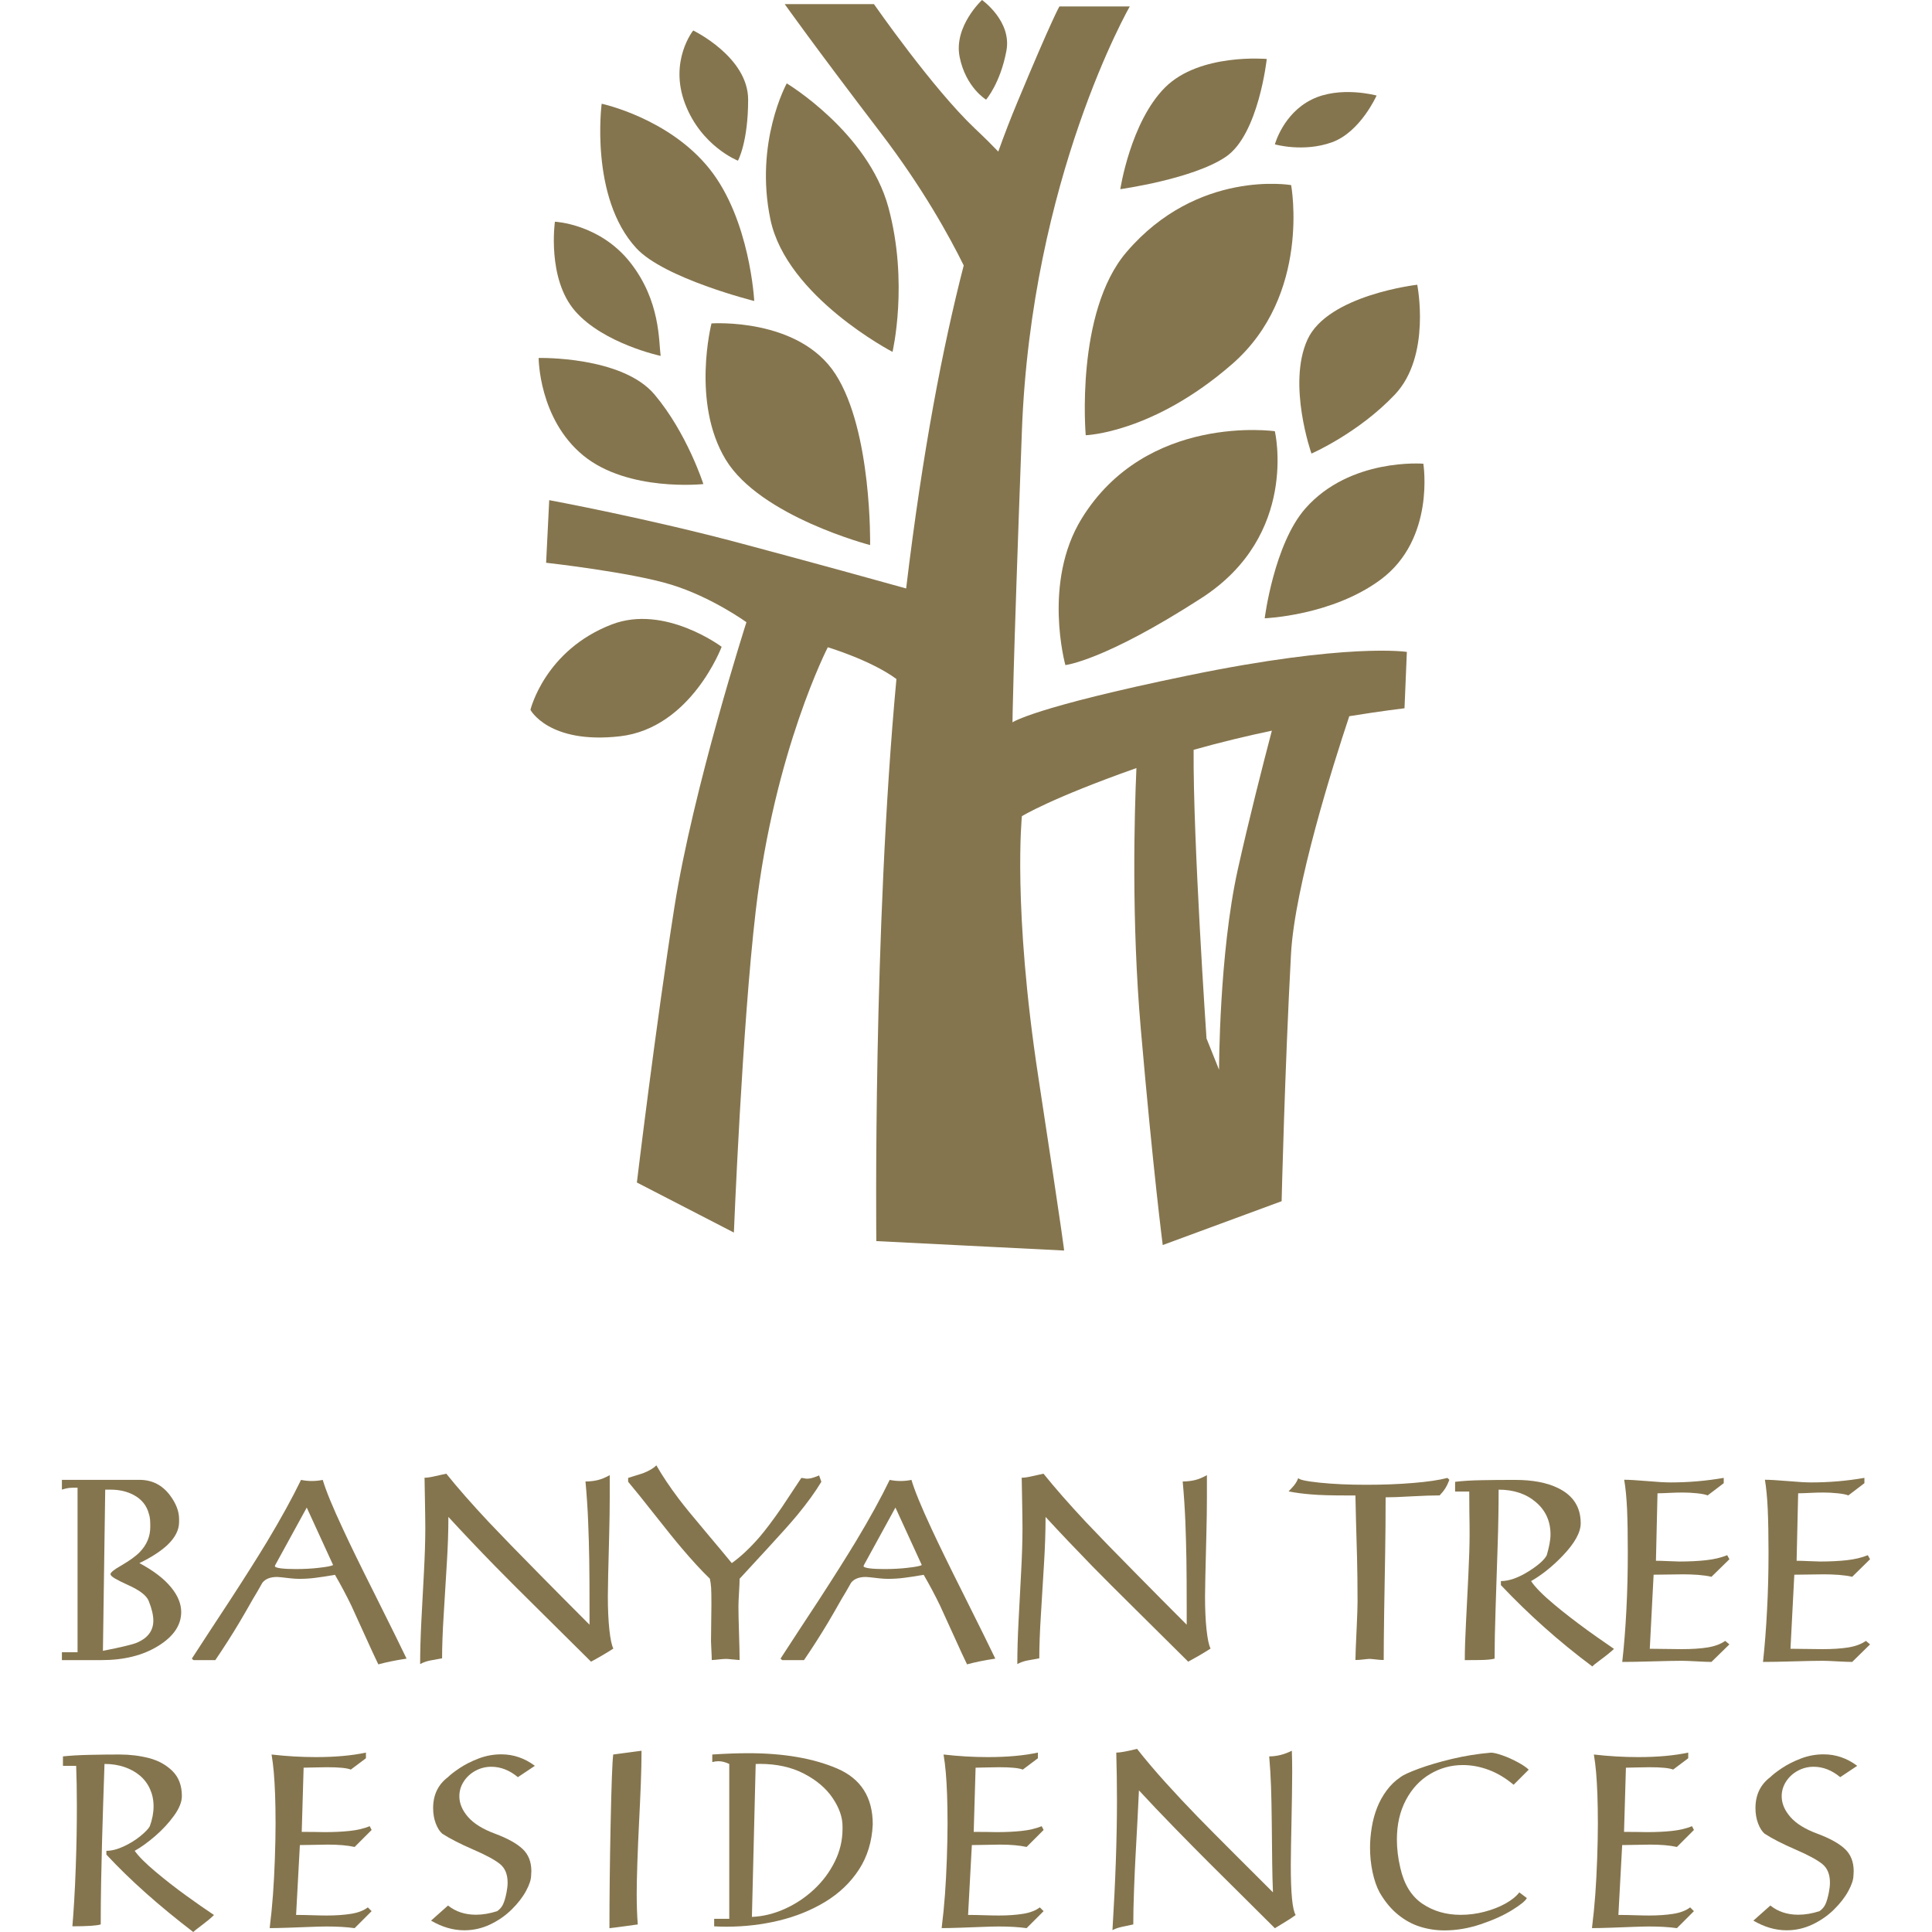 <?xml version="1.0" encoding="UTF-8"?> <svg xmlns="http://www.w3.org/2000/svg" id="Layer_1" viewBox="0 0 622.77 665.41" width="150" height="150"><defs><style> .cls-1 { fill: #85754e; } </style></defs><g><path class="cls-1" d="M463.22,224.53s-20.22-3.23-75.19,8.09c-53.64,11.04-60.63,16.17-60.63,16.17,0,0,0-12.93,3.23-100.24,3.23-87.32,37.17-146.34,37.17-146.34h-24.24s-2.44,4.04-14.55,33.15c-2.13,5.1-4.31,10.69-6.51,16.85-2.01-2.11-4.61-4.71-8.05-7.95-14.55-13.75-34.77-42.84-34.77-42.84h-30.73s9.71,13.74,33.15,44.46c14.34,18.79,23.51,35.42,28.5,45.54-7.23,28.04-14.17,64.05-19.83,111.25-10.74-3-29.48-8.18-56.1-15.31-32.92-8.84-66.83-15.1-66.83-15.1l-1.07,21.56s29.11,3.24,43.11,7.55c14.02,4.32,25.88,12.93,25.88,12.93,0,0-18.33,57.13-24.8,98.09-6.46,40.97-12.93,94.88-12.93,94.88l33.41,17.24s2.83-70.92,7.55-111.04c6.46-54.98,24.8-90.55,24.8-90.55,0,0,14.89,4.47,23.63,10.94-8.12,87.12-6.92,193.59-6.92,193.59l64.68,3.25s0-1.62-8.9-59.84c-8.88-58.21-5.65-89.75-5.65-89.75,0,0,9.67-6.06,39.45-16.58-.7,15.88-1.74,52.57,1.51,89.89,4.31,49.59,7.55,74.39,7.55,74.39l40.95-15.1s1.08-45.28,3.23-85.16c1.27-23.28,14.4-64.87,20.07-81.88,11.49-1.86,19.02-2.73,19.02-2.73l.81-19.41ZM405,299.44c-6.46,29.12-6.46,69-6.46,69l-4.32-10.79s-4.67-68.27-4.44-99.4c9.12-2.58,18.3-4.77,26.95-6.6-3.13,11.89-7.87,30.46-11.73,47.79Z"></path><path class="cls-1" d="M414.26,212.95s3.21-25.55,14.01-37.83c15.41-17.51,40.63-15.41,40.63-15.41,0,0,4.2,25.92-14.72,39.93-16.78,12.44-39.92,13.31-39.92,13.31Z"></path><path class="cls-1" d="M430.37,156.22s-8.4-23.83-1.39-39.23c7-15.41,37.82-18.92,37.82-18.92,0,0,4.9,24.51-7.71,37.83-12.61,13.31-28.73,20.32-28.73,20.32Z"></path><path class="cls-1" d="M345.61,229.06s-7.93-28.43,5.6-50.43c22.41-36.43,66.55-30.11,66.55-30.11,0,0,8.4,35.71-25.22,57.42-33.63,21.74-46.93,23.12-46.93,23.12Z"></path><path class="cls-1" d="M352.62,149.9s-3.7-42.29,14.01-63.04c24.52-28.72,56.74-23.11,56.74-23.11,0,0,7.01,37.83-20.32,61.64-27.32,23.82-50.44,24.51-50.44,24.51Z"></path><path class="cls-1" d="M227.23,222.76s-10.5,28.02-35.04,30.83c-24.51,2.79-30.82-9.11-30.82-9.11,0,0,4.91-20.54,28.03-29.42,18.22-7.01,37.83,7.71,37.83,7.71Z"></path><path class="cls-1" d="M220.93,166.72s-25.92,2.79-41.33-9.81c-15.4-12.62-15.4-33.62-15.4-33.62,0,0,28.72-.71,39.92,12.6,11.21,13.31,16.81,30.83,16.81,30.83Z"></path><path class="cls-1" d="M278.37,187.73s-37.83-9.8-49.74-29.42c-11.9-19.61-4.9-46.92-4.9-46.92,0,0,30.13-2.11,42.73,17.51,12.61,19.62,11.9,58.83,11.9,58.83Z"></path><path class="cls-1" d="M286.07,121.19s-36.42-18.92-42.03-45.53c-5.6-26.63,5.61-46.94,5.61-46.94,0,0,28.01,16.82,35.02,42.74,7.01,25.91,1.4,49.74,1.4,49.74Z"></path><path class="cls-1" d="M206.22,122.58s-19.62-4.19-29.42-15.4c-9.81-11.21-7-30.82-7-30.82,0,0,15.4.69,25.92,14.01,10.5,13.3,9.81,27.3,10.5,32.21Z"></path><path class="cls-1" d="M238.45,103.67s-31.03-7.77-40.63-18.21c-16.11-17.51-11.92-49.73-11.92-49.73,0,0,23.12,4.9,37.13,22.41,14.01,17.51,15.42,45.53,15.42,45.53Z"></path><path class="cls-1" d="M232.84,55.34s-12.61-4.91-18.21-19.62c-5.61-14.72,2.8-25.22,2.8-25.22,0,0,18.92,9.1,18.92,23.82s-3.51,21.02-3.51,21.02Z"></path><path class="cls-1" d="M318.3,34.32s-7.01-4.2-9.11-14.72c-2.1-10.51,7.71-19.6,7.71-19.6,0,0,10.33,7.27,8.4,17.51-2.1,11.21-7,16.81-7,16.81Z"></path><path class="cls-1" d="M364.53,65.15s3.51-23.12,15.41-35.03c11.91-11.91,35.03-9.81,35.03-9.81,0,0-2.8,25.92-14.01,33.63-11.2,7.71-36.43,11.21-36.43,11.21Z"></path><path class="cls-1" d="M417.77,49.73s2.79-10.51,12.6-15.41c9.81-4.91,22.43-1.41,22.43-1.41,0,0-5.61,12.62-15.42,16.11-9.8,3.51-19.61.7-19.61.7Z"></path></g><g><g><path class="cls-1" d="M14.92,513.06h1.91c2.98,0,5.61.62,7.89,1.83,2.71,1.46,4.45,3.58,5.2,6.37.22.61.36,1.3.44,2.06.06.73.08,1.6.08,2.55,0,3.29-1.2,6.19-3.6,8.67-1.36,1.42-3.56,3-6.59,4.76-2.36,1.33-3.55,2.32-3.55,2.96l.14.12c0,.57,2.01,1.75,6.01,3.56,4.01,1.8,6.37,3.64,7.07,5.51,1.04,2.59,1.57,4.83,1.57,6.72,0,3.46-1.91,6.02-5.72,7.62-1.49.62-5.37,1.55-11.64,2.78l.79-55.51ZM0,571.77h13.61c7.81,0,14.33-1.63,19.59-4.9,5.26-3.26,7.89-7.15,7.89-11.67,0-2.8-1.14-5.61-3.42-8.42-2.45-3.02-6.11-5.83-10.98-8.42,4.16-2.02,7.38-4.11,9.66-6.25,2.67-2.56,4.01-5.18,4.01-7.89v-1.05c0-2.59-1.01-5.27-3.03-8.02-2.68-3.65-6.22-5.47-10.64-5.47H0v3.36c1-.3,1.81-.5,2.43-.57.61-.07,1.6-.1,2.96-.1v56.69H0v2.69Z"></path><path class="cls-1" d="M88.6,539.97c-2.57.3-5.31.44-8.14.44-2.01,0-3.71-.08-5.06-.25-1.37-.19-2.05-.44-2.05-.74l.13-.39,10.85-19.8,9.08,19.8c-.62.34-2.22.65-4.81.93ZM86.11,510.08c-1.18,0-2.44-.11-3.75-.38-3.07,6.32-6.93,13.31-11.57,21.05-3.33,5.51-7.66,12.36-12.97,20.52-4.38,6.65-8.74,13.32-13.07,19.99l.58.52h7.5c2.98-4.38,5.77-8.74,8.35-13.08,1.4-2.36,2.94-5.01,4.6-7.96.97-1.57,2.06-3.46,3.28-5.64,1.06-1.32,2.74-1.97,5.07-1.97.44,0,1.97.15,4.6.47,1.14.12,2.12.18,2.96.18,1.93,0,3.78-.11,5.52-.34,1.76-.21,4.03-.56,6.84-1.05,2.01,3.46,3.88,6.99,5.6,10.52.44.92,2.01,4.4,4.73,10.39,2.06,4.57,3.6,7.88,4.6,9.93,2.72-.74,5.96-1.41,9.73-1.97-1.62-3.41-5.3-10.88-11.04-22.36-4.83-9.59-8.47-17.06-10.91-22.36-3.57-7.62-5.86-13.23-6.92-16.84-1.31.27-2.55.38-3.74.38Z"></path><path class="cls-1" d="M130.94,571.15c-1.28.23-2.6.46-3.95.72-1.35.25-2.57.69-3.61,1.26,0-4.38.15-9.37.43-15,.29-5.61.57-11.21.89-16.81.29-5.6.46-10.54.46-14.88,0-1.97-.04-5.33-.13-10.04-.09-4.71-.13-7.2-.13-7.45.92,0,2.05-.17,3.42-.49,1.35-.3,2.7-.6,4.07-.9,3.9,4.86,8.79,10.44,14.67,16.71,4.34,4.59,10.14,10.56,17.36,17.87,5.75,5.84,11.51,11.63,17.3,17.43v-6.05c0-6.75-.03-12.23-.1-16.39-.07-4.2-.18-8.51-.37-12.97-.17-4.44-.48-9.09-.92-13.92,1.54,0,2.96-.17,4.28-.49,1.32-.33,2.67-.9,4.07-1.69v7.84c0,3.44-.06,7.7-.19,12.68-.32,11.71-.46,18.8-.46,21.25,0,4.4.18,8.21.52,11.43.35,3.26.81,5.43,1.38,6.52-1.13.75-2.46,1.56-3.97,2.44-1.51.88-2.75,1.57-3.72,2.08-5.48-5.43-10.95-10.86-16.44-16.3-7.72-7.63-13.24-13.14-16.58-16.57-5.61-5.75-10.98-11.41-16.11-16.98,0,4.95-.18,10.29-.54,15.99-.34,5.7-.71,11.57-1.07,17.6-.38,6.03-.56,11.06-.56,15.09Z"></path><path class="cls-1" d="M204.75,504.7c2.05,3.59,4.63,7.43,7.7,11.51,1.74,2.32,4.77,6.03,9.06,11.11,4.69,5.57,7.76,9.26,9.21,11.04,3.15-2.27,6.28-5.21,9.41-8.81,2.19-2.54,4.8-6.01,7.82-10.39.79-1.18,3.03-4.56,6.71-10.13.21,0,.55.03.99.12.44.1.74.13.92.13.66,0,1.37-.1,2.14-.35.76-.23,1.46-.5,2.08-.77l.78,2.18c-2.02,3.38-4.76,7.17-8.22,11.38-2.28,2.76-5.58,6.45-9.87,11.1-5.69,6.15-9.05,9.79-10.07,10.93,0,1.01-.07,2.59-.2,4.73-.13,2.16-.2,3.76-.2,4.81,0,2.11.07,5.2.2,9.27.13,4.06.2,7.13.2,9.19-1.45-.12-2.89-.25-4.33-.39-.71,0-1.27.03-1.71.07-2.11.22-3.29.32-3.55.32,0-.6-.04-1.78-.13-3.48-.09-1.71-.13-2.69-.13-2.96l.14-12.7c0-2.79-.03-4.73-.1-5.78-.07-1.05-.21-2.08-.43-3.09-2.99-2.89-6.23-6.43-9.75-10.59-2.01-2.35-5.04-6.11-9.08-11.24-4.03-5.12-7.14-8.99-9.32-11.57v-1.32c1.66-.54,3.34-1.06,5.06-1.59,2.15-.82,3.71-1.76,4.67-2.76Z"></path><path class="cls-1" d="M291.36,539.97c-2.59.3-5.31.44-8.16.44-2.01,0-3.69-.08-5.05-.25-1.36-.19-2.05-.44-2.05-.74l.13-.39,10.85-19.8,9.08,19.8c-.61.34-2.21.65-4.8.93ZM288.86,510.08c-1.18,0-2.44-.11-3.76-.38-3.06,6.32-6.91,13.31-11.57,21.05-3.33,5.51-7.65,12.36-12.95,20.52-4.39,6.65-8.75,13.32-13.08,19.99l.59.52h7.49c2.99-4.38,5.77-8.74,8.36-13.08,1.4-2.36,2.93-5.01,4.59-7.96.97-1.57,2.07-3.46,3.29-5.64,1.05-1.32,2.74-1.97,5.06-1.97.44,0,1.97.15,4.61.47,1.13.12,2.13.18,2.96.18,1.93,0,3.77-.11,5.53-.34,1.75-.21,4.03-.56,6.83-1.05,2.02,3.46,3.89,6.99,5.6,10.52.44.92,2.02,4.4,4.74,10.39,2.06,4.57,3.59,7.88,4.59,9.93,2.72-.74,5.96-1.41,9.74-1.97-1.63-3.41-5.31-10.88-11.05-22.36-4.83-9.59-8.46-17.06-10.92-22.36-3.55-7.62-5.85-13.23-6.91-16.84-1.32.27-2.56.38-3.74.38Z"></path><path class="cls-1" d="M336.62,571.15c-1.28.23-2.58.46-3.95.72-1.35.25-2.55.69-3.61,1.26,0-4.38.14-9.37.44-15,.28-5.61.57-11.21.88-16.81.3-5.6.46-10.54.46-14.88,0-1.97-.04-5.33-.13-10.04-.09-4.71-.14-7.2-.14-7.45.92,0,2.06-.17,3.43-.49,1.35-.3,2.71-.6,4.08-.9,3.91,4.86,8.79,10.44,14.66,16.71,4.34,4.59,10.12,10.56,17.37,17.87,5.73,5.84,11.51,11.63,17.29,17.43v-6.05c0-6.75-.04-12.23-.1-16.39-.07-4.2-.19-8.51-.36-12.97-.18-4.44-.48-9.09-.92-13.92,1.53,0,2.95-.17,4.27-.49,1.32-.33,2.67-.9,4.07-1.69v7.84c0,3.44-.06,7.7-.19,12.68-.3,11.71-.46,18.8-.46,21.25,0,4.4.17,8.21.52,11.43.36,3.26.81,5.43,1.39,6.52-1.15.75-2.48,1.56-3.98,2.44-1.52.88-2.76,1.57-3.72,2.08-5.48-5.43-10.97-10.86-16.44-16.3-7.72-7.63-13.24-13.14-16.58-16.57-5.6-5.75-10.98-11.41-16.11-16.98,0,4.95-.18,10.29-.53,15.99-.34,5.7-.71,11.57-1.07,17.6-.38,6.03-.56,11.06-.56,15.09Z"></path><path class="cls-1" d="M474.54,515.04c-2.42,0-5.61.1-9.61.32-3.99.24-7,.34-9.02.34,0,6.84-.06,13.27-.16,19.27-.11,6-.22,12.7-.34,20.08-.11,7.4-.16,12.97-.16,16.68-.73,0-1.65-.05-2.7-.19-1.04-.12-1.77-.19-2.16-.19-.36,0-1.06.07-2.11.19-1.06.14-1.98.19-2.77.19,0-1.44.15-5.41.47-11.96.16-3.73.26-6.42.26-8.08,0-5.8-.07-10.79-.17-15.02-.12-4.23-.24-8.66-.37-13.22-.13-4.59-.19-7.37-.19-8.39h-2.82c-5.4,0-9.56-.11-12.48-.37-2.91-.23-5.48-.58-7.72-1.03.95-.98,1.59-1.7,1.91-2.09.65-.83,1.13-1.69,1.44-2.55.14.6,2.6,1.13,7.4,1.64,4.8.49,10.11.72,15.94.72s11.13-.2,16.17-.62c5.04-.41,9-1,11.85-1.74l.67.65c-.37,1-.82,1.96-1.36,2.85-.56.89-1.24,1.74-2.01,2.54Z"></path><path class="cls-1" d="M484.71,513.71h-4.87v-3.35c2.63-.32,5.65-.5,9.08-.56,3.42-.07,7.27-.1,11.56-.1,6.1,0,11.04.95,14.87,2.84,5.18,2.53,7.75,6.57,7.75,12.1,0,3.14-2.08,6.9-6.25,11.23-3.45,3.61-7.06,6.5-10.84,8.69,1.4,2.12,4.09,4.82,8.08,8.15,3.19,2.68,7,5.62,11.38,8.82,1.44,1.06,4.48,3.18,9.09,6.37-.94.93-2.65,2.31-5.15,4.16-1.18.87-1.96,1.5-2.3,1.9-5.83-4.35-11.41-8.9-16.76-13.69-4.95-4.42-9.88-9.2-14.74-14.33v-1.39c2.81,0,6.03-1.13,9.67-3.43,3.24-2.05,5.28-3.88,6.11-5.44.4-1.32.71-2.63.96-3.9.23-1.25.35-2.35.35-3.27,0-4.56-1.67-8.29-5.03-11.14-3.34-2.87-7.64-4.31-12.84-4.31,0,6.13-.11,12.58-.34,19.3-.22,6.73-.45,13.79-.69,21.11-.25,7.34-.36,13.28-.36,17.79-1.09.3-2.88.46-5.3.48-2.42.04-4.1.04-4.96.04,0-3.38.13-7.62.4-12.75.27-5.13.53-10.6.82-16.41.28-5.8.43-10.49.43-14.1,0-1.89-.01-4.51-.08-7.89-.03-3.38-.04-5.68-.04-6.91Z"></path><path class="cls-1" d="M538.09,509.65c1.62,0,4.23.15,7.82.45,3.59.32,6.29.47,8.09.47,6.23,0,12.35-.52,18.36-1.57v1.83l-5.54,4.21c-.74-.31-1.96-.55-3.66-.73-1.7-.18-3.36-.26-4.93-.26-1.29,0-2.64.03-4.09.1-1.45.08-2.97.14-4.59.17l-.54,23.23c.81,0,2.26.03,4.34.13,2.11.09,3.36.13,3.74.13,3.48,0,6.55-.16,9.24-.46,2.71-.3,5.11-.87,7.22-1.72l.77,1.39-6.19,6.05c-1.26-.3-2.8-.52-4.63-.67-1.82-.12-3.49-.18-5.03-.18l-10.26.13-1.32,25.51,11,.13c3.5,0,6.48-.2,8.92-.59,2.47-.4,4.49-1.15,6.06-2.25l1.44,1.2-6.19,6.04c-1.05,0-2.72-.06-5.04-.19-2.33-.13-4.08-.2-5.2-.2-2.14,0-5.5.07-10.01.2-4.52.13-7.99.19-10.46.19.62-5.52,1.1-11.48,1.42-17.88.34-6.4.49-13,.49-19.8,0-5.86-.08-10.84-.25-14.89-.19-4.06-.52-7.43-.99-10.15Z"></path><path class="cls-1" d="M586.56,509.65c1.6,0,4.21.15,7.8.45,3.6.32,6.3.47,8.09.47,6.23,0,12.35-.52,18.36-1.57v1.83l-5.53,4.21c-.75-.31-1.97-.55-3.69-.73-1.7-.18-3.36-.26-4.92-.26-1.28,0-2.64.03-4.08.1-1.45.08-2.97.14-4.6.17l-.53,23.23c.79,0,2.24.03,4.34.13,2.11.09,3.36.13,3.74.13,3.47,0,6.55-.16,9.26-.46,2.69-.3,5.08-.87,7.18-1.72l.78,1.39-6.16,6.05c-1.27-.3-2.82-.52-4.66-.67-1.8-.12-3.47-.18-5.01-.18l-10.26.13-1.32,25.51,10.99.13c3.51,0,6.48-.2,8.94-.59,2.46-.4,4.46-1.15,6.05-2.25l1.43,1.2-6.16,6.04c-1.05,0-2.74-.06-5.08-.19-2.32-.13-4.04-.2-5.18-.2-2.16,0-5.48.07-9.99.2-4.53.13-8.02.19-10.46.19.6-5.52,1.07-11.48,1.39-17.88.35-6.4.51-13,.51-19.8,0-5.86-.1-10.84-.27-14.89-.18-4.06-.52-7.43-.97-10.15Z"></path></g><g><path class="cls-1" d="M4.91,608.18H.36v-3.25c2.49-.27,5.53-.45,9.1-.53,3.58-.08,7.04-.12,10.4-.12,3.55,0,6.93.41,10.14,1.24,3.21.83,5.9,2.31,8.07,4.45s3.25,5.01,3.25,8.62c0,2.01-.9,4.26-2.7,6.75-1.8,2.49-3.96,4.83-6.48,7.01s-4.88,3.88-7.07,5.1c1.33,1.9,3.72,4.29,7.17,7.19s6.94,5.62,10.47,8.17c3.52,2.55,6.75,4.8,9.67,6.75-.97.98-2.33,2.11-4.06,3.41-1.74,1.3-2.76,2.11-3.09,2.44-11.87-9.08-21.84-17.97-29.91-26.66v-1.3c1.79,0,3.77-.5,5.93-1.5,2.17-1,4.09-2.19,5.77-3.56,1.68-1.37,2.76-2.5,3.25-3.39.87-2.36,1.3-4.65,1.3-6.87s-.41-4.12-1.22-5.94c-.81-1.81-1.97-3.36-3.47-4.63-1.5-1.27-3.29-2.26-5.36-2.97-2.07-.7-4.36-1.06-6.85-1.06-.16,4.72-.32,9.41-.47,14.08-.15,4.67-.28,8.92-.38,12.74-.11,3.82-.21,8.38-.31,13.68s-.14,10.22-.14,14.77c-1.3.43-4.55.65-9.76.65.19-2.17.39-5.04.61-8.62s.4-7.5.55-11.77c.15-4.27.25-7.96.3-11.08.05-3.12.08-6.44.08-9.96,0-5.2-.08-9.82-.24-13.86Z"></path><path class="cls-1" d="M72.2,604.28c5.2.6,10.3.89,15.28.89,6.61,0,12.36-.51,17.23-1.55v1.95l-5.2,3.9c-1.35-.54-4.06-.81-8.13-.81-1.22,0-2.78.03-4.67.08-1.9.05-3.05.08-3.46.08l-.65,22.11c1.65,0,3.03,0,4.15.02s2.33.03,3.66.06c3.2,0,6.09-.13,8.68-.41,2.59-.27,4.9-.81,6.93-1.63l.65,1.3-5.85,5.85c-2.44-.54-5.5-.81-9.18-.81-1.03,0-2.63.03-4.8.08s-3.79.08-4.88.08l-1.3,24.06c1.6,0,3.44.03,5.53.1,2.09.07,3.77.1,5.04.1,3.2,0,6-.2,8.41-.59s4.32-1.13,5.73-2.21l1.3,1.3-5.85,5.85c-2.76-.38-5.96-.57-9.59-.57-1.38,0-3.24.05-5.57.14-2.33.1-4.87.19-7.62.28s-4.91.14-6.48.14c.49-3.98.87-7.82,1.14-11.52.27-3.7.49-7.83.65-12.4.16-4.56.24-8.58.24-12.05,0-3.71-.06-7.04-.16-10-.11-2.95-.26-5.52-.45-7.7-.19-2.18-.45-4.23-.77-6.16Z"></path><path class="cls-1" d="M162.9,608.18l-5.85,3.9c-2.87-2.38-5.92-3.58-9.15-3.58-1.95,0-3.77.46-5.47,1.38-1.69.92-3.04,2.16-4.04,3.72-1,1.56-1.5,3.24-1.5,5.06,0,2.47,1,4.84,2.99,7.13,1.99,2.29,5.12,4.22,9.37,5.79,4.28,1.6,7.42,3.35,9.43,5.24s3.01,4.44,3.01,7.64c0,.3-.03.77-.08,1.42,0,1.44-.58,3.23-1.75,5.39s-2.82,4.29-4.96,6.4c-2.14,2.11-4.62,3.83-7.44,5.16-2.82,1.33-5.77,1.99-8.86,1.99-3.85,0-7.67-1.11-11.46-3.33l5.85-5.2c2.63,2.11,5.84,3.17,9.63,3.17,2.3,0,4.73-.41,7.28-1.22.92-.62,1.6-1.42,2.05-2.38.45-.96.85-2.34,1.2-4.13.24-1.22.36-2.33.36-3.33,0-2.85-.87-4.98-2.62-6.4-1.75-1.42-4.83-3.09-9.25-5-4.42-1.91-7.95-3.72-10.61-5.43-.89-.76-1.65-1.94-2.26-3.54-.61-1.6-.91-3.37-.91-5.32,0-4.53,1.71-8.08,5.12-10.65.81-.81,2.13-1.84,3.96-3.07s4-2.34,6.52-3.31c2.52-.97,5.15-1.46,7.88-1.46,4.17,0,8.02,1.31,11.54,3.94Z"></path><path class="cls-1" d="M199.63,602.98c0,3.41-.08,7.19-.24,11.34s-.37,8.62-.61,13.41c-.24,4.8-.44,9.45-.59,13.96-.15,4.51-.22,8.01-.22,10.51,0,3.93.12,7.47.37,10.61l-9.76,1.3c0-10.6.13-22.59.41-35.99s.57-21.34.89-23.84l9.76-1.3Z"></path><path class="cls-1" d="M224,604.28c4.58-.3,8.72-.45,12.44-.45,12.17,0,22.35,1.76,30.54,5.26,8.2,3.51,12.29,9.92,12.29,19.25-.27,5.93-1.86,11.13-4.77,15.59-2.91,4.46-6.77,8.14-11.56,11.06-4.8,2.91-10.12,5.07-15.97,6.48-5.85,1.41-11.88,2.11-18.09,2.11-1.44,0-2.85-.04-4.23-.12v-2.6h5.2v-53.33c-1.3-.62-2.55-.94-3.74-.94-.68,0-1.38.1-2.11.29v-2.6ZM238.95,607.53l-1.3,52.68c3.82-.16,7.59-1.08,11.32-2.76,3.73-1.68,7.09-3.92,10.08-6.71,2.99-2.79,5.38-5.99,7.15-9.59,1.78-3.6,2.66-7.34,2.66-11.22v-.93c0-3.12-1.13-6.35-3.39-9.71-2.26-3.36-5.56-6.17-9.88-8.41-4.32-2.25-9.41-3.37-15.26-3.37-.3,0-.54,0-.73.02-.19.01-.41.02-.65.02Z"></path><path class="cls-1" d="M303.64,604.28c5.2.6,10.3.89,15.28.89,6.61,0,12.36-.51,17.23-1.55v1.95l-5.2,3.9c-1.35-.54-4.06-.81-8.13-.81-1.22,0-2.78.03-4.67.08-1.9.05-3.05.08-3.46.08l-.65,22.11c1.65,0,3.03,0,4.15.02s2.33.03,3.66.06c3.2,0,6.09-.13,8.68-.41,2.59-.27,4.9-.81,6.93-1.63l.65,1.3-5.85,5.85c-2.44-.54-5.5-.81-9.18-.81-1.03,0-2.63.03-4.8.08s-3.79.08-4.88.08l-1.3,24.06c1.6,0,3.44.03,5.53.1,2.09.07,3.77.1,5.04.1,3.2,0,6-.2,8.41-.59s4.32-1.13,5.73-2.21l1.3,1.3-5.85,5.85c-2.76-.38-5.96-.57-9.59-.57-1.38,0-3.24.05-5.57.14-2.33.1-4.87.19-7.62.28s-4.91.14-6.48.14c.49-3.98.87-7.82,1.14-11.52.27-3.7.49-7.83.65-12.4.16-4.56.24-8.58.24-12.05,0-3.71-.06-7.04-.16-10-.11-2.95-.26-5.52-.45-7.7-.19-2.18-.45-4.23-.77-6.16Z"></path><path class="cls-1" d="M368.98,662.81c-.84.19-1.73.38-2.68.57-.95.19-1.74.37-2.38.55-.64.18-1.33.45-2.09.83,1.03-16.8,1.55-31.68,1.55-44.63,0-5.42-.08-10.92-.24-16.5,1.3,0,3.69-.43,7.15-1.3,2.82,3.6,6.08,7.45,9.77,11.54,3.7,4.09,7.34,7.98,10.93,11.67,3.59,3.69,7.86,7.99,12.8,12.92,4.94,4.93,9.38,9.36,13.31,13.29-.13-3.33-.22-6.74-.26-10.22-.04-3.48-.09-7.88-.14-13.19-.05-5.31-.14-9.67-.26-13.09-.12-3.42-.33-6.86-.63-10.32,2.6,0,5.2-.65,7.8-1.95.08,2.27.12,4.71.12,7.32,0,1.68-.03,4.36-.08,8.05-.06,3.69-.11,6.68-.16,8.98-.06,2.3-.11,5.01-.16,8.13-.06,3.12-.08,5.46-.08,7.03,0,9.57.56,15.26,1.67,17.07-1,.76-2.36,1.65-4.08,2.68-1.72,1.03-2.74,1.65-3.07,1.87-2.6-2.6-6.2-6.19-10.81-10.75-4.61-4.57-8.56-8.49-11.85-11.77-3.29-3.28-7.27-7.31-11.93-12.09-4.66-4.78-8.74-9.07-12.23-12.87-.11,2.6-.28,6.17-.53,10.71-.24,4.54-.45,8.42-.63,11.65-.18,3.22-.35,7.17-.53,11.85s-.26,8.66-.26,11.97Z"></path><path class="cls-1" d="M460.98,612.09c1-.76,3.12-1.73,6.36-2.93,3.24-1.19,7.03-2.31,11.38-3.35,4.35-1.04,8.84-1.77,13.47-2.17.84,0,2.14.31,3.9.92,1.76.61,3.53,1.4,5.3,2.36,1.77.96,3.04,1.82,3.8,2.58l-5.2,5.2c-2.74-2.3-5.59-4.01-8.56-5.12-2.97-1.11-5.94-1.67-8.92-1.67-4.06,0-7.84,1.04-11.32,3.11-3.48,2.07-6.25,5.06-8.31,8.96s-3.09,8.43-3.09,13.58c0,3.17.39,6.42,1.18,9.76,1.27,5.66,3.8,9.77,7.58,12.34,3.78,2.56,8.19,3.84,13.23,3.84,2.74,0,5.46-.35,8.17-1.06,2.71-.71,5.12-1.65,7.24-2.83,2.11-1.18,3.7-2.46,4.76-3.84l2.6,1.95c-.49.98-2.21,2.37-5.16,4.19-2.95,1.82-6.54,3.43-10.75,4.84-4.21,1.41-8.37,2.11-12.46,2.11-2.87,0-5.66-.42-8.37-1.26s-5.26-2.24-7.66-4.19-4.51-4.5-6.32-7.64c-1.03-1.92-1.84-4.25-2.42-6.97-.58-2.72-.87-5.55-.87-8.47,0-2.22.2-4.53.59-6.93s1-4.65,1.83-6.77,1.92-4.1,3.29-5.95c1.37-1.86,2.95-3.38,4.74-4.57Z"></path><path class="cls-1" d="M527.62,604.28c5.2.6,10.3.89,15.28.89,6.61,0,12.36-.51,17.23-1.55v1.95l-5.2,3.9c-1.35-.54-4.06-.81-8.13-.81-1.22,0-2.78.03-4.67.08-1.9.05-3.05.08-3.46.08l-.65,22.11c1.65,0,3.03,0,4.15.02s2.33.03,3.66.06c3.2,0,6.09-.13,8.68-.41,2.59-.27,4.9-.81,6.93-1.63l.65,1.3-5.85,5.85c-2.44-.54-5.5-.81-9.18-.81-1.03,0-2.63.03-4.8.08s-3.79.08-4.88.08l-1.3,24.06c1.6,0,3.44.03,5.53.1,2.09.07,3.77.1,5.04.1,3.2,0,6-.2,8.41-.59s4.32-1.13,5.73-2.21l1.3,1.3-5.85,5.85c-2.76-.38-5.96-.57-9.59-.57-1.38,0-3.24.05-5.57.14-2.33.1-4.87.19-7.62.28s-4.91.14-6.48.14c.49-3.98.87-7.82,1.14-11.52.27-3.7.49-7.83.65-12.4.16-4.56.24-8.58.24-12.05,0-3.71-.06-7.04-.16-10-.11-2.95-.26-5.52-.45-7.7-.19-2.18-.45-4.23-.77-6.16Z"></path><path class="cls-1" d="M618.33,608.18l-5.85,3.9c-2.87-2.38-5.92-3.58-9.15-3.58-1.95,0-3.77.46-5.47,1.38-1.69.92-3.04,2.16-4.04,3.72-1,1.56-1.5,3.24-1.5,5.06,0,2.47,1,4.84,2.99,7.13,1.99,2.29,5.12,4.22,9.37,5.79,4.28,1.6,7.42,3.35,9.43,5.24s3.01,4.44,3.01,7.64c0,.3-.03.77-.08,1.42,0,1.44-.58,3.23-1.75,5.39s-2.82,4.29-4.96,6.4c-2.14,2.11-4.62,3.83-7.44,5.16-2.82,1.33-5.77,1.99-8.86,1.99-3.85,0-7.67-1.11-11.46-3.33l5.85-5.2c2.63,2.11,5.84,3.17,9.63,3.17,2.3,0,4.73-.41,7.28-1.22.92-.62,1.6-1.42,2.05-2.38.45-.96.85-2.34,1.2-4.13.24-1.22.36-2.33.36-3.33,0-2.85-.87-4.98-2.62-6.4-1.75-1.42-4.83-3.09-9.25-5-4.42-1.91-7.95-3.72-10.61-5.43-.89-.76-1.65-1.94-2.26-3.54-.61-1.6-.91-3.37-.91-5.32,0-4.53,1.71-8.08,5.12-10.65.81-.81,2.13-1.84,3.96-3.07s4-2.34,6.52-3.31c2.52-.97,5.15-1.46,7.88-1.46,4.17,0,8.02,1.31,11.54,3.94Z"></path></g></g></svg> 